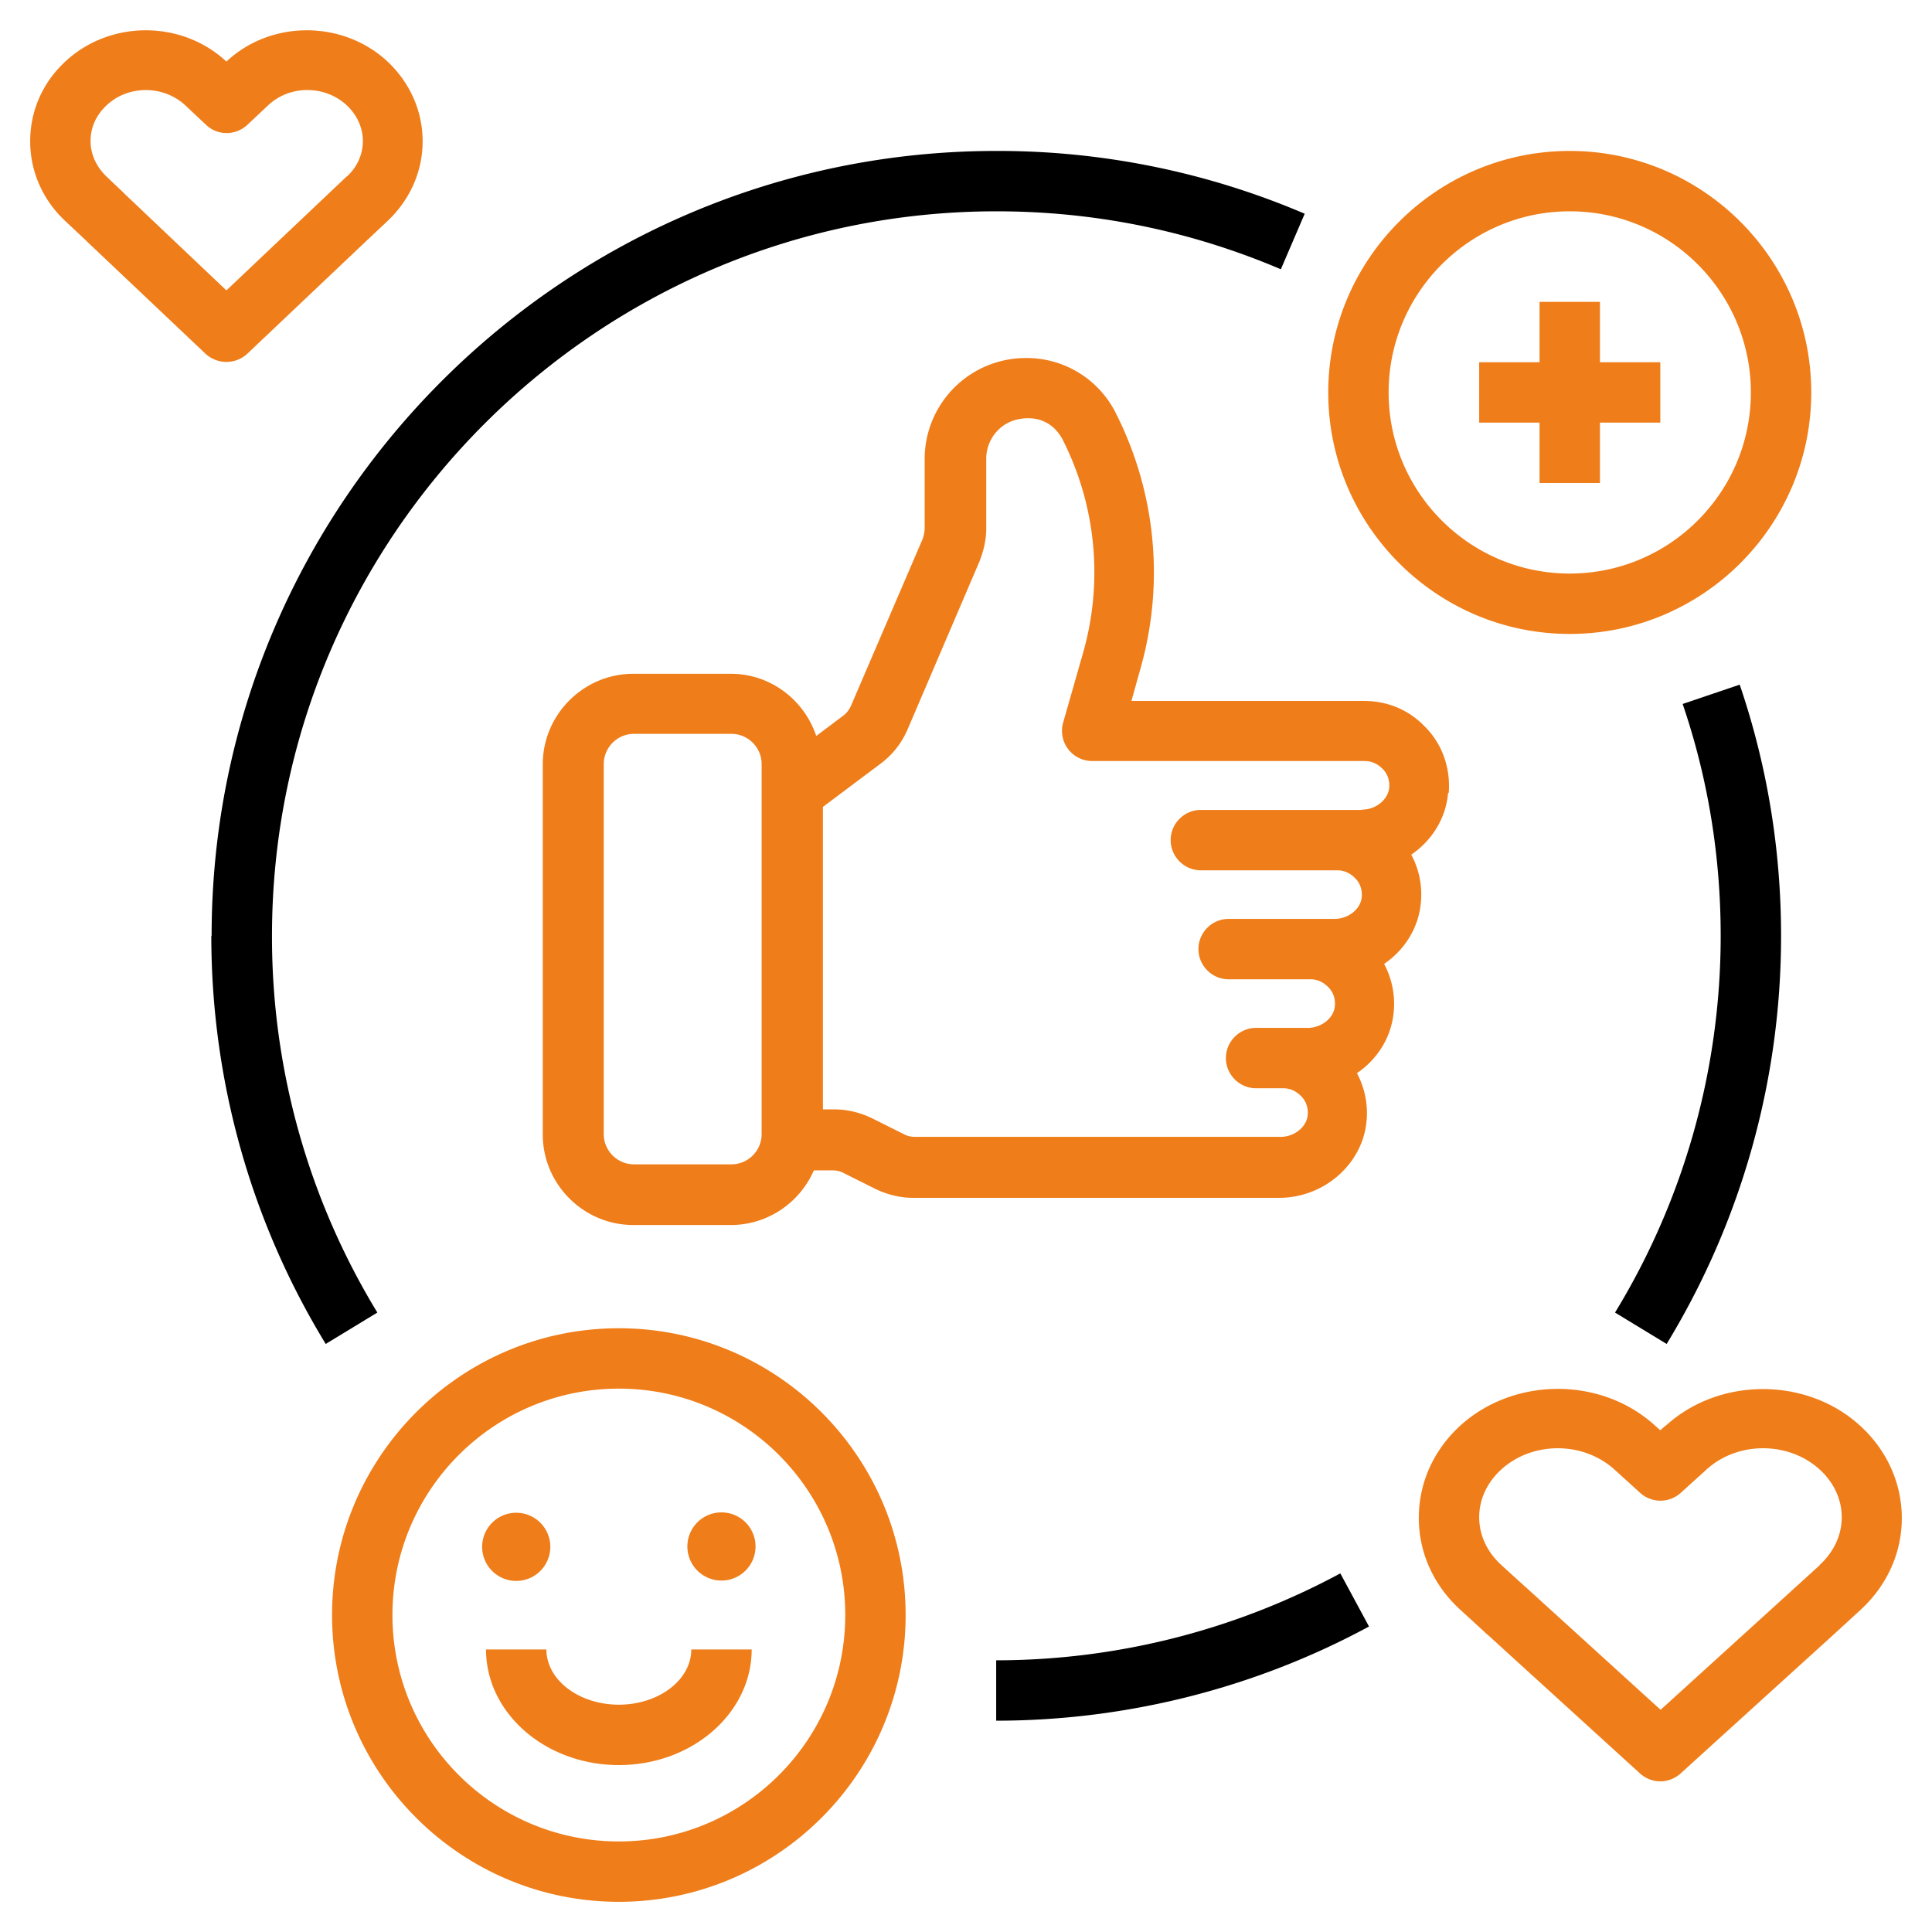 <svg xmlns="http://www.w3.org/2000/svg" version="1.1" xmlns:xlink="http://www.w3.org/1999/xlink" xmlns:svgjs="http://svgjs.com/svgjs" x="0" y="0" viewBox="0 0 64 64" style="enable-background:new 0 0 512 512" xml:space="preserve" class=""><g><g fill="#f2503c"><path d="M47.99 26.27c.07-.84-.23-1.66-.81-2.22-.52-.54-1.23-.83-1.99-.83h-7.71l.29-1.04c.81-2.82.53-5.83-.79-8.46a3.3 3.3 0 0 0-2.99-1.86 3.349 3.349 0 0 0-3.36 3.35v2.31c0 .1-.03.22-.06.32l-2.38 5.54c-.06.13-.14.24-.26.33l-.89.67c-.4-1.19-1.51-2.06-2.83-2.06h-3.23c-1.65 0-3 1.35-3 3v12.26c0 1.65 1.35 3 3 3h3.23c1.23 0 2.29-.75 2.75-1.81h.63c.12 0 .25.03.36.09l1.04.52c.39.19.82.3 1.26.3h12.12c1.5 0 2.78-1.13 2.9-2.56.05-.56-.07-1.1-.32-1.57.68-.46 1.15-1.2 1.22-2.05.05-.56-.07-1.1-.32-1.57.68-.46 1.15-1.2 1.22-2.05.05-.56-.07-1.1-.32-1.57.68-.46 1.15-1.2 1.22-2.05zm-22.76 11.3c0 .55-.45 1-1 1H21c-.55 0-1-.45-1-1V25.31c0-.55.45-1 1-1h3.23c.55 0 1 .45 1 1zM45.1 26.83h-5.32c-.55 0-1 .45-1 1s.45 1 1 1h4.52c.21 0 .41.08.58.25.17.16.25.39.23.63-.03.4-.44.73-.9.73H40.7c-.55 0-1 .45-1 1s.45 1 1 1h2.71c.21 0 .41.08.58.25.17.16.25.39.23.63-.03.4-.44.73-.9.73h-1.71c-.55 0-1 .45-1 1s.45 1 1 1h.9c.21 0 .41.08.58.25.17.16.25.39.23.63-.03.4-.44.73-.9.73H30.3c-.12 0-.25-.03-.36-.09l-1.04-.52c-.39-.19-.82-.3-1.26-.3h-.38V26.73l1.92-1.44c.39-.29.7-.69.89-1.14l2.38-5.56c.14-.36.22-.72.22-1.08V15.2c0-.62.42-1.16 1.01-1.3.73-.17 1.27.15 1.54.7a9.713 9.713 0 0 1 .66 7.02l-.66 2.31a1 1 0 0 0 .96 1.28h9.03c.21 0 .41.08.58.25.17.16.25.39.23.63-.04.4-.44.73-.9.73zM7.5 2.04C6.01.65 3.62.66 2.14 2.06c-.01 0-.02.02-.03.03C1.39 2.78 1 3.7 1 4.68S1.4 6.6 2.14 7.3l.67.63s.04.03.05.05l3.95 3.74a1.02 1.02 0 0 0 1.38 0l4-3.79.67-.63C13.59 6.6 14 5.67 14 4.68s-.41-1.92-1.14-2.62C11.38.66 8.98.65 7.5 2.04zm3.98 3.81L7.5 9.62 4.19 6.48s-.04-.03-.05-.05l-.62-.59C3.19 5.52 3 5.11 3 4.67s.18-.85.52-1.17l.02-.02c.72-.67 1.89-.66 2.61.02l.67.63c.38.37.99.37 1.38 0l.67-.63c.72-.69 1.9-.69 2.63 0 .33.32.52.73.52 1.17s-.18.85-.52 1.17zM30 53.5c0-5.24-4.26-9.5-9.5-9.5S11 48.26 11 53.5s4.26 9.5 9.5 9.5 9.5-4.26 9.5-9.5zM20.5 61c-4.14 0-7.5-3.36-7.5-7.5s3.36-7.5 7.5-7.5 7.5 3.36 7.5 7.5-3.36 7.5-7.5 7.5zM52 5c-4.41 0-8 3.59-8 8s3.59 8 8 8 8-3.59 8-8-3.59-8-8-8zm0 14c-3.31 0-6-2.69-6-6s2.69-6 6-6 6 2.69 6 6-2.69 6-6 6z" fill="#ef7d19" data-original="#f2503c"/><path d="M53 10h-2v2h-2v2h2v2h2v-2h2v-2h-2zM17.1 52.37a1.129 1.129 0 1 0 .002-2.258 1.129 1.129 0 0 0-.002 2.258zM23.9 50.1a1.129 1.129 0 1 0-.002 2.258A1.129 1.129 0 0 0 23.9 50.1zM20.5 56.47c-1.32 0-2.4-.82-2.4-1.83h-2c0 2.11 1.97 3.83 4.4 3.83s4.4-1.72 4.4-3.83h-2c0 1.01-1.08 1.83-2.4 1.83zM55.18 47.22l-.18.16-.18-.16c-1.78-1.62-4.66-1.61-6.44 0-.89.81-1.38 1.9-1.38 3.06s.49 2.24 1.38 3.05l.85.78s.04.04.07.06l5.03 4.58c.19.17.43.26.67.26s.48-.09.67-.26l5.1-4.63.85-.78c.89-.81 1.38-1.9 1.38-3.05s-.49-2.25-1.38-3.06c-1.77-1.62-4.67-1.62-6.44 0zm5.1 4.63-5.27 4.79-4.42-4.02s-.04-.04-.07-.06l-.79-.72c-.47-.43-.73-.99-.73-1.58s.26-1.15.73-1.58c1.03-.94 2.71-.94 3.75 0l.85.77a1 1 0 0 0 1.35 0l.85-.77c1.03-.94 2.72-.94 3.75 0 .47.43.73.99.73 1.58s-.26 1.15-.73 1.58z" fill="#ef7d19" data-original="#f2503c"/></g><path fill="#000000" d="M7 31c0 4.79 1.31 9.46 3.79 13.52l1.71-1.04A23.91 23.91 0 0 1 9.01 31c0-13.23 10.77-24 24-24 3.27 0 6.44.65 9.42 1.92l.79-1.84A25.857 25.857 0 0 0 33.01 5c-14.34 0-26 11.66-26 26zM44.4 52.12A24.056 24.056 0 0 1 33 55v2c4.31 0 8.58-1.08 12.35-3.12zM55.21 44.52A25.96 25.96 0 0 0 59 31c0-2.85-.46-5.65-1.37-8.32l-1.89.64C56.58 25.78 57 28.37 57 31c0 4.41-1.21 8.73-3.5 12.48z" data-original="#334466" class=""/></g></svg>